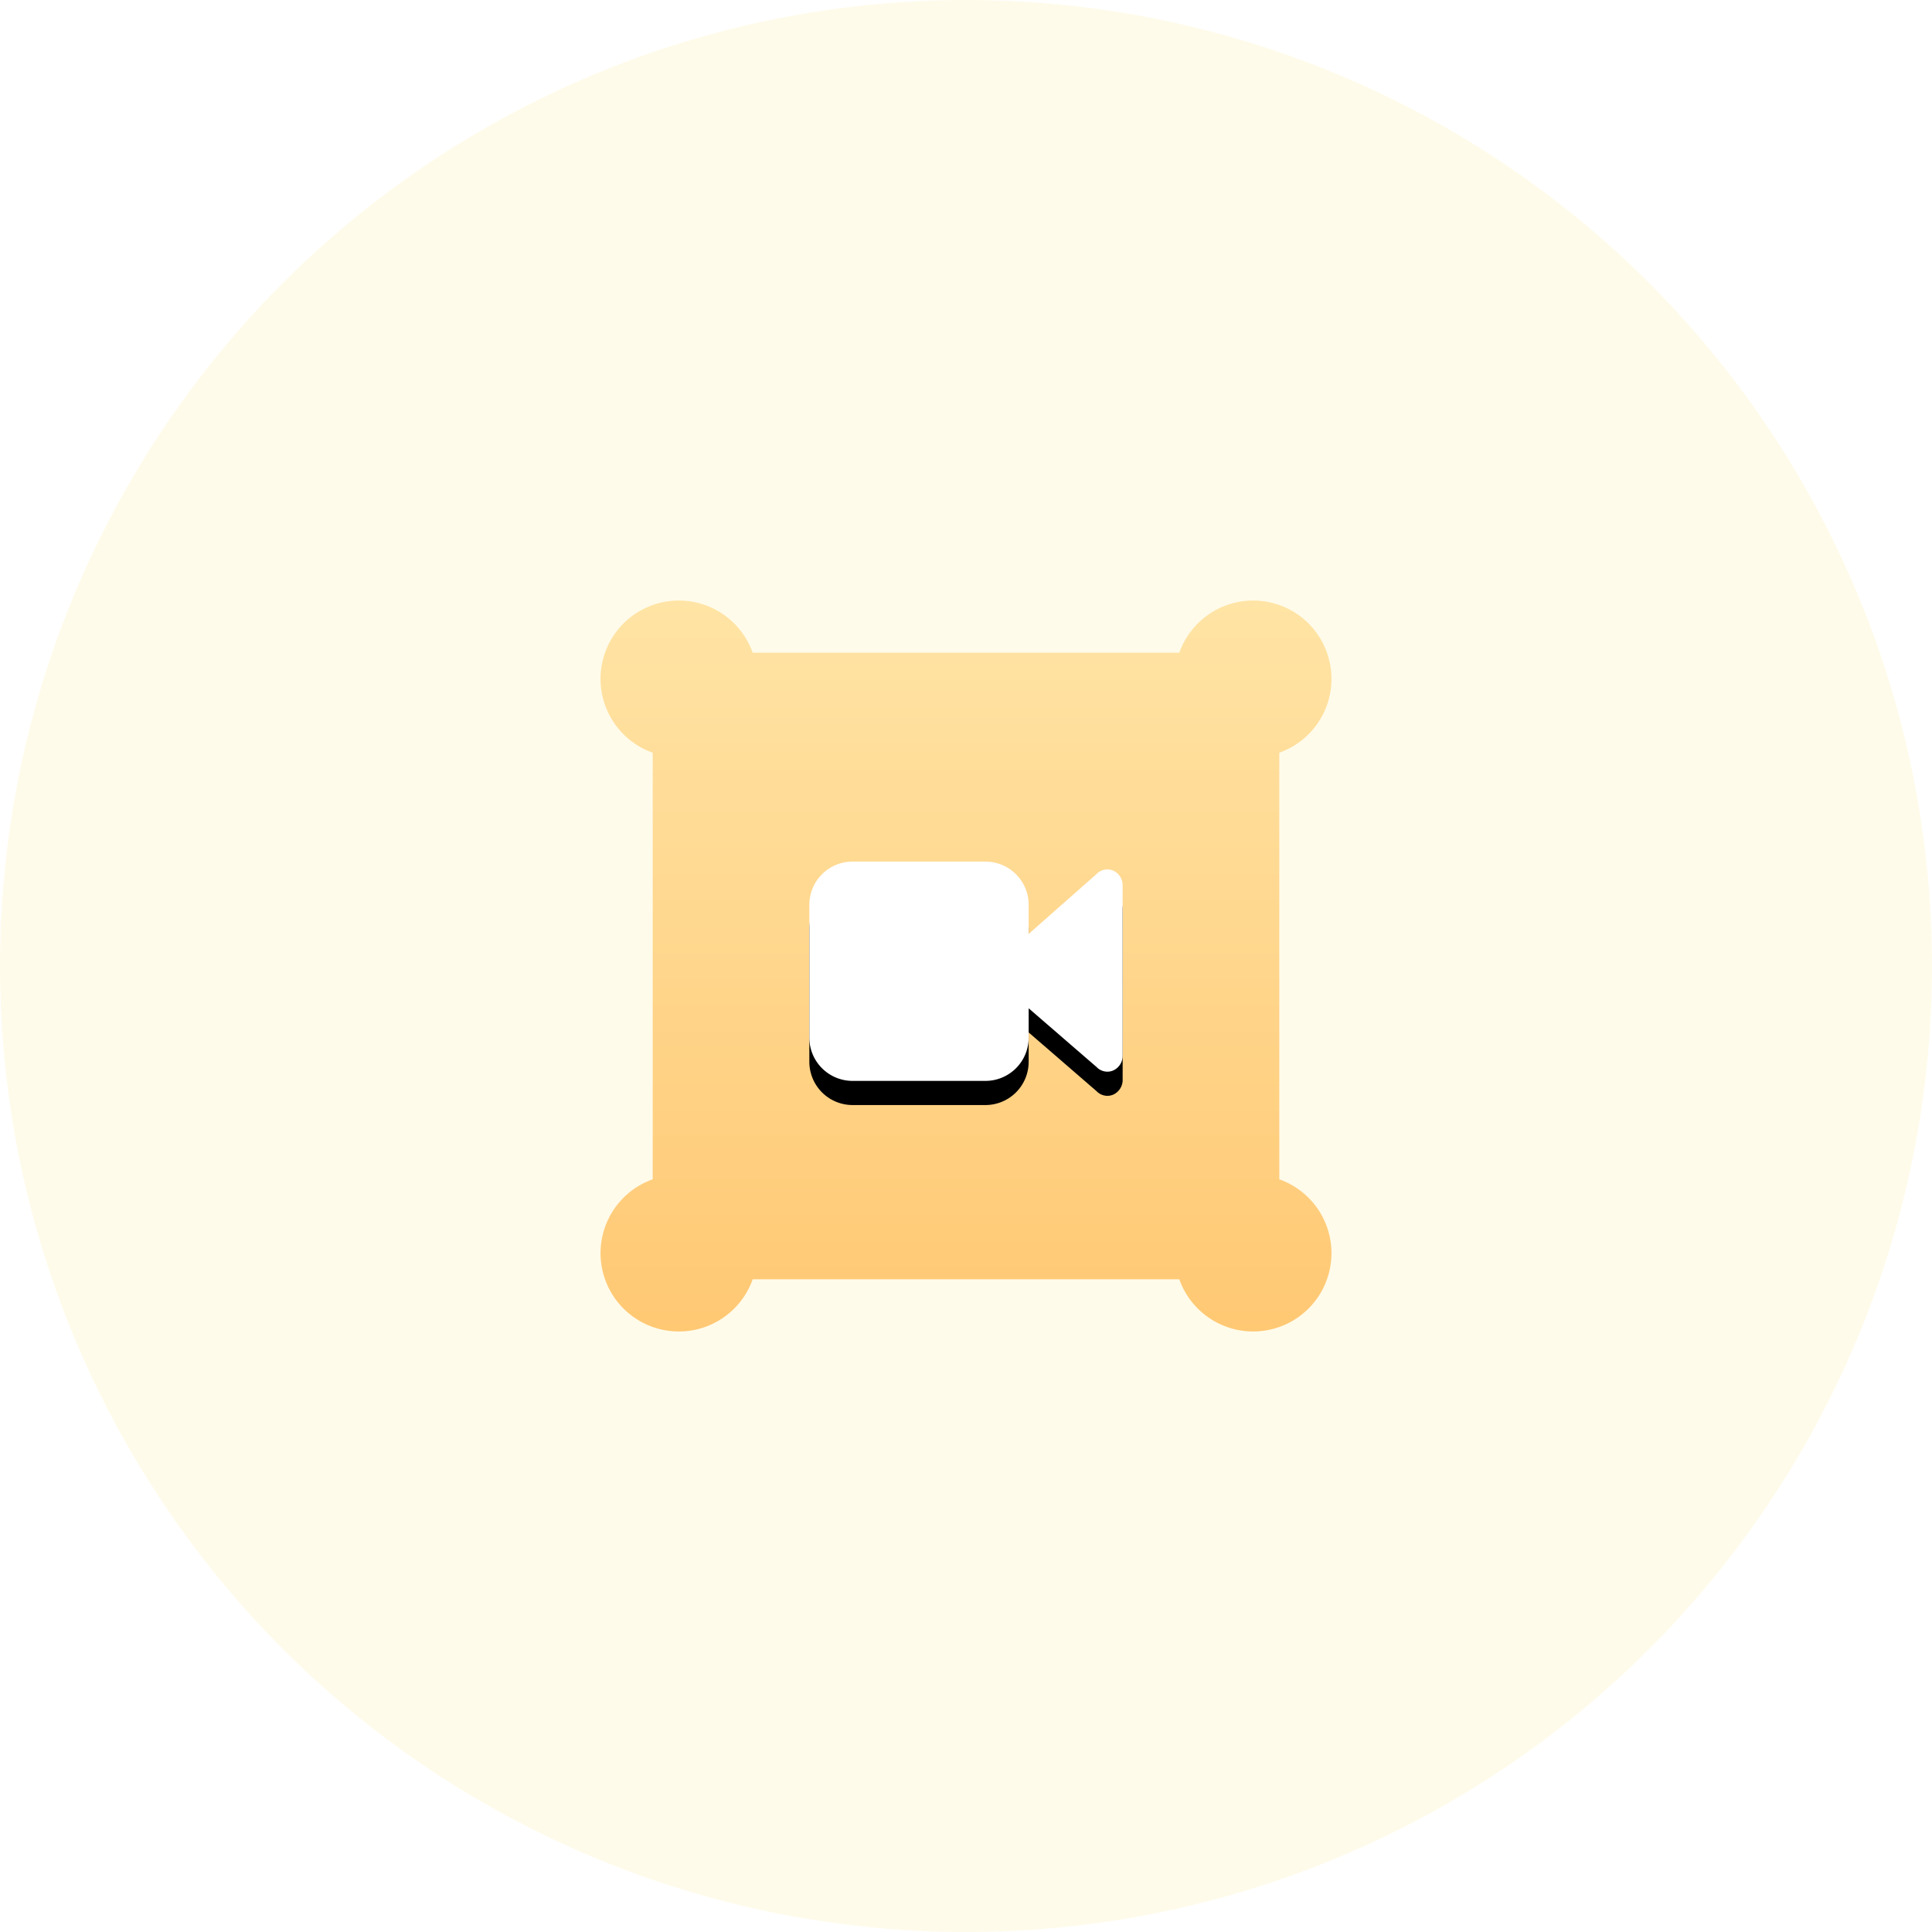 <svg xmlns="http://www.w3.org/2000/svg" xmlns:xlink="http://www.w3.org/1999/xlink" width="160" height="160"><defs><linearGradient id="a" x1="50%" x2="50%" y1="0%" y2="100%"><stop offset="0%" stop-color="#FFE4A5"/><stop offset="100%" stop-color="#FFC873"/></linearGradient><filter id="c" width="154%" height="177.1%" x="-27%" y="-27.5%" filterUnits="objectBoundingBox"><feOffset dy="2" in="SourceAlpha" result="shadowOffsetOuter1"/><feGaussianBlur in="shadowOffsetOuter1" result="shadowBlurOuter1" stdDeviation="2"/><feColorMatrix in="shadowBlurOuter1" values="0 0 0 0 1 0 0 0 0 0.851 0 0 0 0 0.573 0 0 0 1 0"/></filter><path id="b" d="M42.465 22.373a1.23 1.23 0 0 0-1.388.286l-5.618 4.954V25.19a3.58 3.58 0 0 0-3.567-3.567H20.865a3.58 3.58 0 0 0-3.568 3.567v11.027a3.58 3.58 0 0 0 3.568 3.568h11.027a3.58 3.58 0 0 0 3.567-3.568v-2.445l5.619 4.86c.234.247.558.387.898.39.168 0 .334-.034.489-.102.48-.219.784-.7.778-1.227V23.599a1.33 1.33 0 0 0-.778-1.226"/></defs><g fill="none" fill-rule="evenodd"><circle cx="80" cy="80" r="80" fill="#FFFBEA"/><path fill="url(#a)" d="M12.604 4.324h35.333a6.486 6.486 0 1 1 8.28 8.28v35.333a6.486 6.486 0 1 1-8.28 8.28H12.604a6.486 6.486 0 1 1-8.28-8.28V12.604a6.486 6.486 0 1 1 8.28-8.28" transform="translate(49.73 49.73)"/><g transform="translate(49.73 49.73)"><use xlink:href="#b" fill="#000" filter="url(#c)"/><use xlink:href="#b" fill="#FFF"/></g></g></svg>